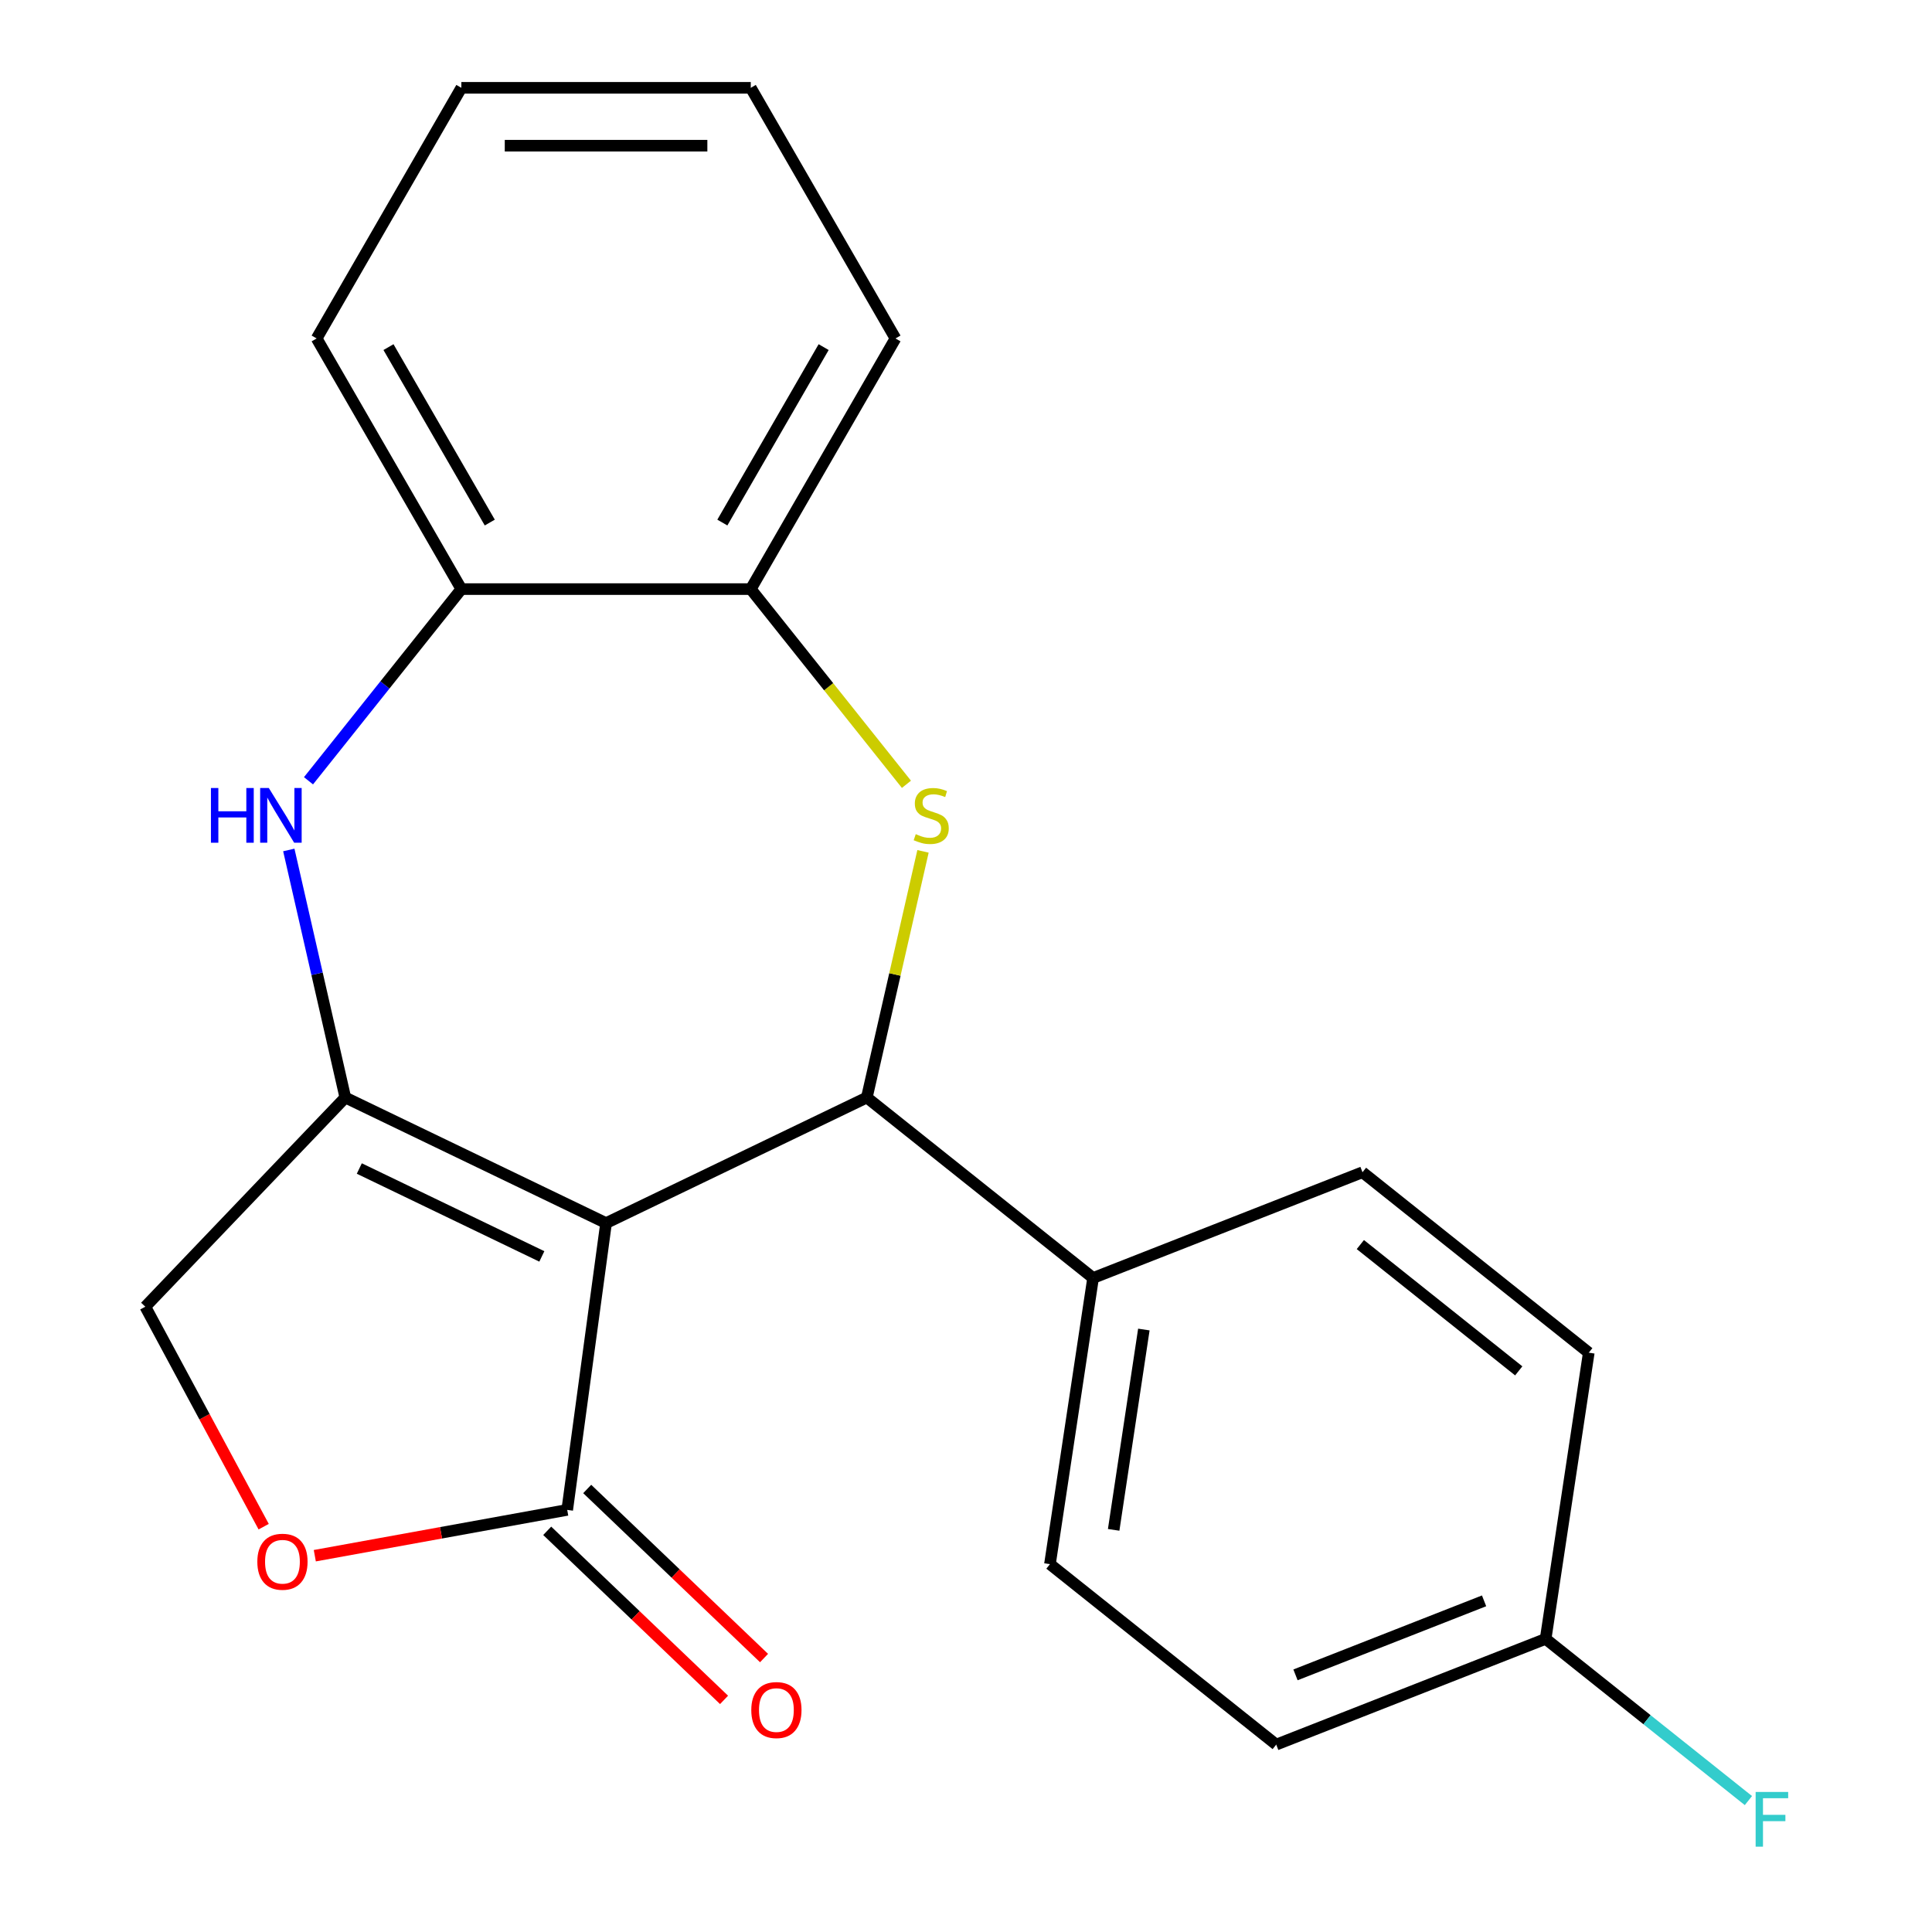 <?xml version='1.0' encoding='iso-8859-1'?>
<svg version='1.1' baseProfile='full'
              xmlns='http://www.w3.org/2000/svg'
                      xmlns:rdkit='http://www.rdkit.org/xml'
                      xmlns:xlink='http://www.w3.org/1999/xlink'
                  xml:space='preserve'
width='1000px' height='1000px' viewBox='0 0 1000 1000'>
<!-- END OF HEADER -->
<rect style='opacity:1.0;fill:#FFFFFF;stroke:none' width='1000' height='1000' x='0' y='0'> </rect>
<path class='bond-0' d='M 313.697,633.075 L 178.732,568.079' style='fill:none;fill-rule:evenodd;stroke:#000000;stroke-width:6px;stroke-linecap:butt;stroke-linejoin:miter;stroke-opacity:1' />
<path class='bond-0' d='M 280.453,650.319 L 185.977,604.822' style='fill:none;fill-rule:evenodd;stroke:#000000;stroke-width:6px;stroke-linecap:butt;stroke-linejoin:miter;stroke-opacity:1' />
<path class='bond-1' d='M 313.697,633.075 L 448.662,568.079' style='fill:none;fill-rule:evenodd;stroke:#000000;stroke-width:6px;stroke-linecap:butt;stroke-linejoin:miter;stroke-opacity:1' />
<path class='bond-4' d='M 313.697,633.075 L 293.589,781.52' style='fill:none;fill-rule:evenodd;stroke:#000000;stroke-width:6px;stroke-linecap:butt;stroke-linejoin:miter;stroke-opacity:1' />
<path class='bond-3' d='M 178.732,568.079 L 164.108,504.01' style='fill:none;fill-rule:evenodd;stroke:#000000;stroke-width:6px;stroke-linecap:butt;stroke-linejoin:miter;stroke-opacity:1' />
<path class='bond-3' d='M 164.108,504.01 L 149.485,439.94' style='fill:none;fill-rule:evenodd;stroke:#0000FF;stroke-width:6px;stroke-linecap:butt;stroke-linejoin:miter;stroke-opacity:1' />
<path class='bond-8' d='M 178.732,568.079 L 75.21,676.354' style='fill:none;fill-rule:evenodd;stroke:#000000;stroke-width:6px;stroke-linecap:butt;stroke-linejoin:miter;stroke-opacity:1' />
<path class='bond-2' d='M 448.662,568.079 L 463.204,504.37' style='fill:none;fill-rule:evenodd;stroke:#000000;stroke-width:6px;stroke-linecap:butt;stroke-linejoin:miter;stroke-opacity:1' />
<path class='bond-2' d='M 463.204,504.37 L 477.745,440.66' style='fill:none;fill-rule:evenodd;stroke:#CCCC00;stroke-width:6px;stroke-linecap:butt;stroke-linejoin:miter;stroke-opacity:1' />
<path class='bond-9' d='M 448.662,568.079 L 565.781,661.478' style='fill:none;fill-rule:evenodd;stroke:#000000;stroke-width:6px;stroke-linecap:butt;stroke-linejoin:miter;stroke-opacity:1' />
<path class='bond-6' d='M 469.171,405.953 L 428.884,355.435' style='fill:none;fill-rule:evenodd;stroke:#CCCC00;stroke-width:6px;stroke-linecap:butt;stroke-linejoin:miter;stroke-opacity:1' />
<path class='bond-6' d='M 428.884,355.435 L 388.597,304.916' style='fill:none;fill-rule:evenodd;stroke:#000000;stroke-width:6px;stroke-linecap:butt;stroke-linejoin:miter;stroke-opacity:1' />
<path class='bond-7' d='M 159.677,404.13 L 199.237,354.523' style='fill:none;fill-rule:evenodd;stroke:#0000FF;stroke-width:6px;stroke-linecap:butt;stroke-linejoin:miter;stroke-opacity:1' />
<path class='bond-7' d='M 199.237,354.523 L 238.797,304.916' style='fill:none;fill-rule:evenodd;stroke:#000000;stroke-width:6px;stroke-linecap:butt;stroke-linejoin:miter;stroke-opacity:1' />
<path class='bond-5' d='M 293.589,781.52 L 228.265,793.374' style='fill:none;fill-rule:evenodd;stroke:#000000;stroke-width:6px;stroke-linecap:butt;stroke-linejoin:miter;stroke-opacity:1' />
<path class='bond-5' d='M 228.265,793.374 L 162.941,805.229' style='fill:none;fill-rule:evenodd;stroke:#FF0000;stroke-width:6px;stroke-linecap:butt;stroke-linejoin:miter;stroke-opacity:1' />
<path class='bond-10' d='M 283.237,792.347 L 329.002,836.103' style='fill:none;fill-rule:evenodd;stroke:#000000;stroke-width:6px;stroke-linecap:butt;stroke-linejoin:miter;stroke-opacity:1' />
<path class='bond-10' d='M 329.002,836.103 L 374.767,879.859' style='fill:none;fill-rule:evenodd;stroke:#FF0000;stroke-width:6px;stroke-linecap:butt;stroke-linejoin:miter;stroke-opacity:1' />
<path class='bond-10' d='M 303.941,770.692 L 349.706,814.448' style='fill:none;fill-rule:evenodd;stroke:#000000;stroke-width:6px;stroke-linecap:butt;stroke-linejoin:miter;stroke-opacity:1' />
<path class='bond-10' d='M 349.706,814.448 L 395.471,858.204' style='fill:none;fill-rule:evenodd;stroke:#FF0000;stroke-width:6px;stroke-linecap:butt;stroke-linejoin:miter;stroke-opacity:1' />
<path class='bond-21' d='M 136.475,790.203 L 105.842,733.279' style='fill:none;fill-rule:evenodd;stroke:#FF0000;stroke-width:6px;stroke-linecap:butt;stroke-linejoin:miter;stroke-opacity:1' />
<path class='bond-21' d='M 105.842,733.279 L 75.21,676.354' style='fill:none;fill-rule:evenodd;stroke:#000000;stroke-width:6px;stroke-linecap:butt;stroke-linejoin:miter;stroke-opacity:1' />
<path class='bond-17' d='M 388.597,304.916 L 463.497,175.185' style='fill:none;fill-rule:evenodd;stroke:#000000;stroke-width:6px;stroke-linecap:butt;stroke-linejoin:miter;stroke-opacity:1' />
<path class='bond-17' d='M 373.886,270.477 L 426.316,179.665' style='fill:none;fill-rule:evenodd;stroke:#000000;stroke-width:6px;stroke-linecap:butt;stroke-linejoin:miter;stroke-opacity:1' />
<path class='bond-22' d='M 388.597,304.916 L 238.797,304.916' style='fill:none;fill-rule:evenodd;stroke:#000000;stroke-width:6px;stroke-linecap:butt;stroke-linejoin:miter;stroke-opacity:1' />
<path class='bond-18' d='M 238.797,304.916 L 163.897,175.185' style='fill:none;fill-rule:evenodd;stroke:#000000;stroke-width:6px;stroke-linecap:butt;stroke-linejoin:miter;stroke-opacity:1' />
<path class='bond-18' d='M 253.508,270.477 L 201.078,179.665' style='fill:none;fill-rule:evenodd;stroke:#000000;stroke-width:6px;stroke-linecap:butt;stroke-linejoin:miter;stroke-opacity:1' />
<path class='bond-11' d='M 565.781,661.478 L 543.454,809.606' style='fill:none;fill-rule:evenodd;stroke:#000000;stroke-width:6px;stroke-linecap:butt;stroke-linejoin:miter;stroke-opacity:1' />
<path class='bond-11' d='M 592.057,688.163 L 576.429,791.852' style='fill:none;fill-rule:evenodd;stroke:#000000;stroke-width:6px;stroke-linecap:butt;stroke-linejoin:miter;stroke-opacity:1' />
<path class='bond-12' d='M 565.781,661.478 L 705.226,606.75' style='fill:none;fill-rule:evenodd;stroke:#000000;stroke-width:6px;stroke-linecap:butt;stroke-linejoin:miter;stroke-opacity:1' />
<path class='bond-15' d='M 543.454,809.606 L 660.573,903.005' style='fill:none;fill-rule:evenodd;stroke:#000000;stroke-width:6px;stroke-linecap:butt;stroke-linejoin:miter;stroke-opacity:1' />
<path class='bond-14' d='M 705.226,606.75 L 822.345,700.149' style='fill:none;fill-rule:evenodd;stroke:#000000;stroke-width:6px;stroke-linecap:butt;stroke-linejoin:miter;stroke-opacity:1' />
<path class='bond-14' d='M 704.114,644.184 L 786.097,709.563' style='fill:none;fill-rule:evenodd;stroke:#000000;stroke-width:6px;stroke-linecap:butt;stroke-linejoin:miter;stroke-opacity:1' />
<path class='bond-13' d='M 800.018,848.276 L 822.345,700.149' style='fill:none;fill-rule:evenodd;stroke:#000000;stroke-width:6px;stroke-linecap:butt;stroke-linejoin:miter;stroke-opacity:1' />
<path class='bond-16' d='M 800.018,848.276 L 852.495,890.125' style='fill:none;fill-rule:evenodd;stroke:#000000;stroke-width:6px;stroke-linecap:butt;stroke-linejoin:miter;stroke-opacity:1' />
<path class='bond-16' d='M 852.495,890.125 L 904.972,931.974' style='fill:none;fill-rule:evenodd;stroke:#33CCCC;stroke-width:6px;stroke-linecap:butt;stroke-linejoin:miter;stroke-opacity:1' />
<path class='bond-23' d='M 800.018,848.276 L 660.573,903.005' style='fill:none;fill-rule:evenodd;stroke:#000000;stroke-width:6px;stroke-linecap:butt;stroke-linejoin:miter;stroke-opacity:1' />
<path class='bond-23' d='M 768.156,828.596 L 670.544,866.906' style='fill:none;fill-rule:evenodd;stroke:#000000;stroke-width:6px;stroke-linecap:butt;stroke-linejoin:miter;stroke-opacity:1' />
<path class='bond-20' d='M 463.497,175.185 L 388.597,45.455' style='fill:none;fill-rule:evenodd;stroke:#000000;stroke-width:6px;stroke-linecap:butt;stroke-linejoin:miter;stroke-opacity:1' />
<path class='bond-19' d='M 163.897,175.185 L 238.797,45.455' style='fill:none;fill-rule:evenodd;stroke:#000000;stroke-width:6px;stroke-linecap:butt;stroke-linejoin:miter;stroke-opacity:1' />
<path class='bond-24' d='M 238.797,45.455 L 388.597,45.455' style='fill:none;fill-rule:evenodd;stroke:#000000;stroke-width:6px;stroke-linecap:butt;stroke-linejoin:miter;stroke-opacity:1' />
<path class='bond-24' d='M 261.267,75.415 L 366.127,75.415' style='fill:none;fill-rule:evenodd;stroke:#000000;stroke-width:6px;stroke-linecap:butt;stroke-linejoin:miter;stroke-opacity:1' />
<path  class='atom-3' d='M 473.996 431.755
Q 474.316 431.875, 475.636 432.435
Q 476.956 432.995, 478.396 433.355
Q 479.876 433.675, 481.316 433.675
Q 483.996 433.675, 485.556 432.395
Q 487.116 431.075, 487.116 428.795
Q 487.116 427.235, 486.316 426.275
Q 485.556 425.315, 484.356 424.795
Q 483.156 424.275, 481.156 423.675
Q 478.636 422.915, 477.116 422.195
Q 475.636 421.475, 474.556 419.955
Q 473.516 418.435, 473.516 415.875
Q 473.516 412.315, 475.916 410.115
Q 478.356 407.915, 483.156 407.915
Q 486.436 407.915, 490.156 409.475
L 489.236 412.555
Q 485.836 411.155, 483.276 411.155
Q 480.516 411.155, 478.996 412.315
Q 477.476 413.435, 477.516 415.395
Q 477.516 416.915, 478.276 417.835
Q 479.076 418.755, 480.196 419.275
Q 481.356 419.795, 483.276 420.395
Q 485.836 421.195, 487.356 421.995
Q 488.876 422.795, 489.956 424.435
Q 491.076 426.035, 491.076 428.795
Q 491.076 432.715, 488.436 434.835
Q 485.836 436.915, 481.476 436.915
Q 478.956 436.915, 477.036 436.355
Q 475.156 435.835, 472.916 434.915
L 473.996 431.755
' fill='#CCCC00'/>
<path  class='atom-4' d='M 109.178 407.875
L 113.018 407.875
L 113.018 419.915
L 127.498 419.915
L 127.498 407.875
L 131.338 407.875
L 131.338 436.195
L 127.498 436.195
L 127.498 423.115
L 113.018 423.115
L 113.018 436.195
L 109.178 436.195
L 109.178 407.875
' fill='#0000FF'/>
<path  class='atom-4' d='M 139.138 407.875
L 148.418 422.875
Q 149.338 424.355, 150.818 427.035
Q 152.298 429.715, 152.378 429.875
L 152.378 407.875
L 156.138 407.875
L 156.138 436.195
L 152.258 436.195
L 142.298 419.795
Q 141.138 417.875, 139.898 415.675
Q 138.698 413.475, 138.338 412.795
L 138.338 436.195
L 134.658 436.195
L 134.658 407.875
L 139.138 407.875
' fill='#0000FF'/>
<path  class='atom-6' d='M 133.196 808.348
Q 133.196 801.548, 136.556 797.748
Q 139.916 793.948, 146.196 793.948
Q 152.476 793.948, 155.836 797.748
Q 159.196 801.548, 159.196 808.348
Q 159.196 815.228, 155.796 819.148
Q 152.396 823.028, 146.196 823.028
Q 139.956 823.028, 136.556 819.148
Q 133.196 815.268, 133.196 808.348
M 146.196 819.828
Q 150.516 819.828, 152.836 816.948
Q 155.196 814.028, 155.196 808.348
Q 155.196 802.788, 152.836 799.988
Q 150.516 797.148, 146.196 797.148
Q 141.876 797.148, 139.516 799.948
Q 137.196 802.748, 137.196 808.348
Q 137.196 814.068, 139.516 816.948
Q 141.876 819.828, 146.196 819.828
' fill='#FF0000'/>
<path  class='atom-11' d='M 388.864 885.121
Q 388.864 878.321, 392.224 874.521
Q 395.584 870.721, 401.864 870.721
Q 408.144 870.721, 411.504 874.521
Q 414.864 878.321, 414.864 885.121
Q 414.864 892.001, 411.464 895.921
Q 408.064 899.801, 401.864 899.801
Q 395.624 899.801, 392.224 895.921
Q 388.864 892.041, 388.864 885.121
M 401.864 896.601
Q 406.184 896.601, 408.504 893.721
Q 410.864 890.801, 410.864 885.121
Q 410.864 879.561, 408.504 876.761
Q 406.184 873.921, 401.864 873.921
Q 397.544 873.921, 395.184 876.721
Q 392.864 879.521, 392.864 885.121
Q 392.864 890.841, 395.184 893.721
Q 397.544 896.601, 401.864 896.601
' fill='#FF0000'/>
<path  class='atom-17' d='M 908.717 927.515
L 925.557 927.515
L 925.557 930.755
L 912.517 930.755
L 912.517 939.355
L 924.117 939.355
L 924.117 942.635
L 912.517 942.635
L 912.517 955.835
L 908.717 955.835
L 908.717 927.515
' fill='#33CCCC'/>
</svg>
